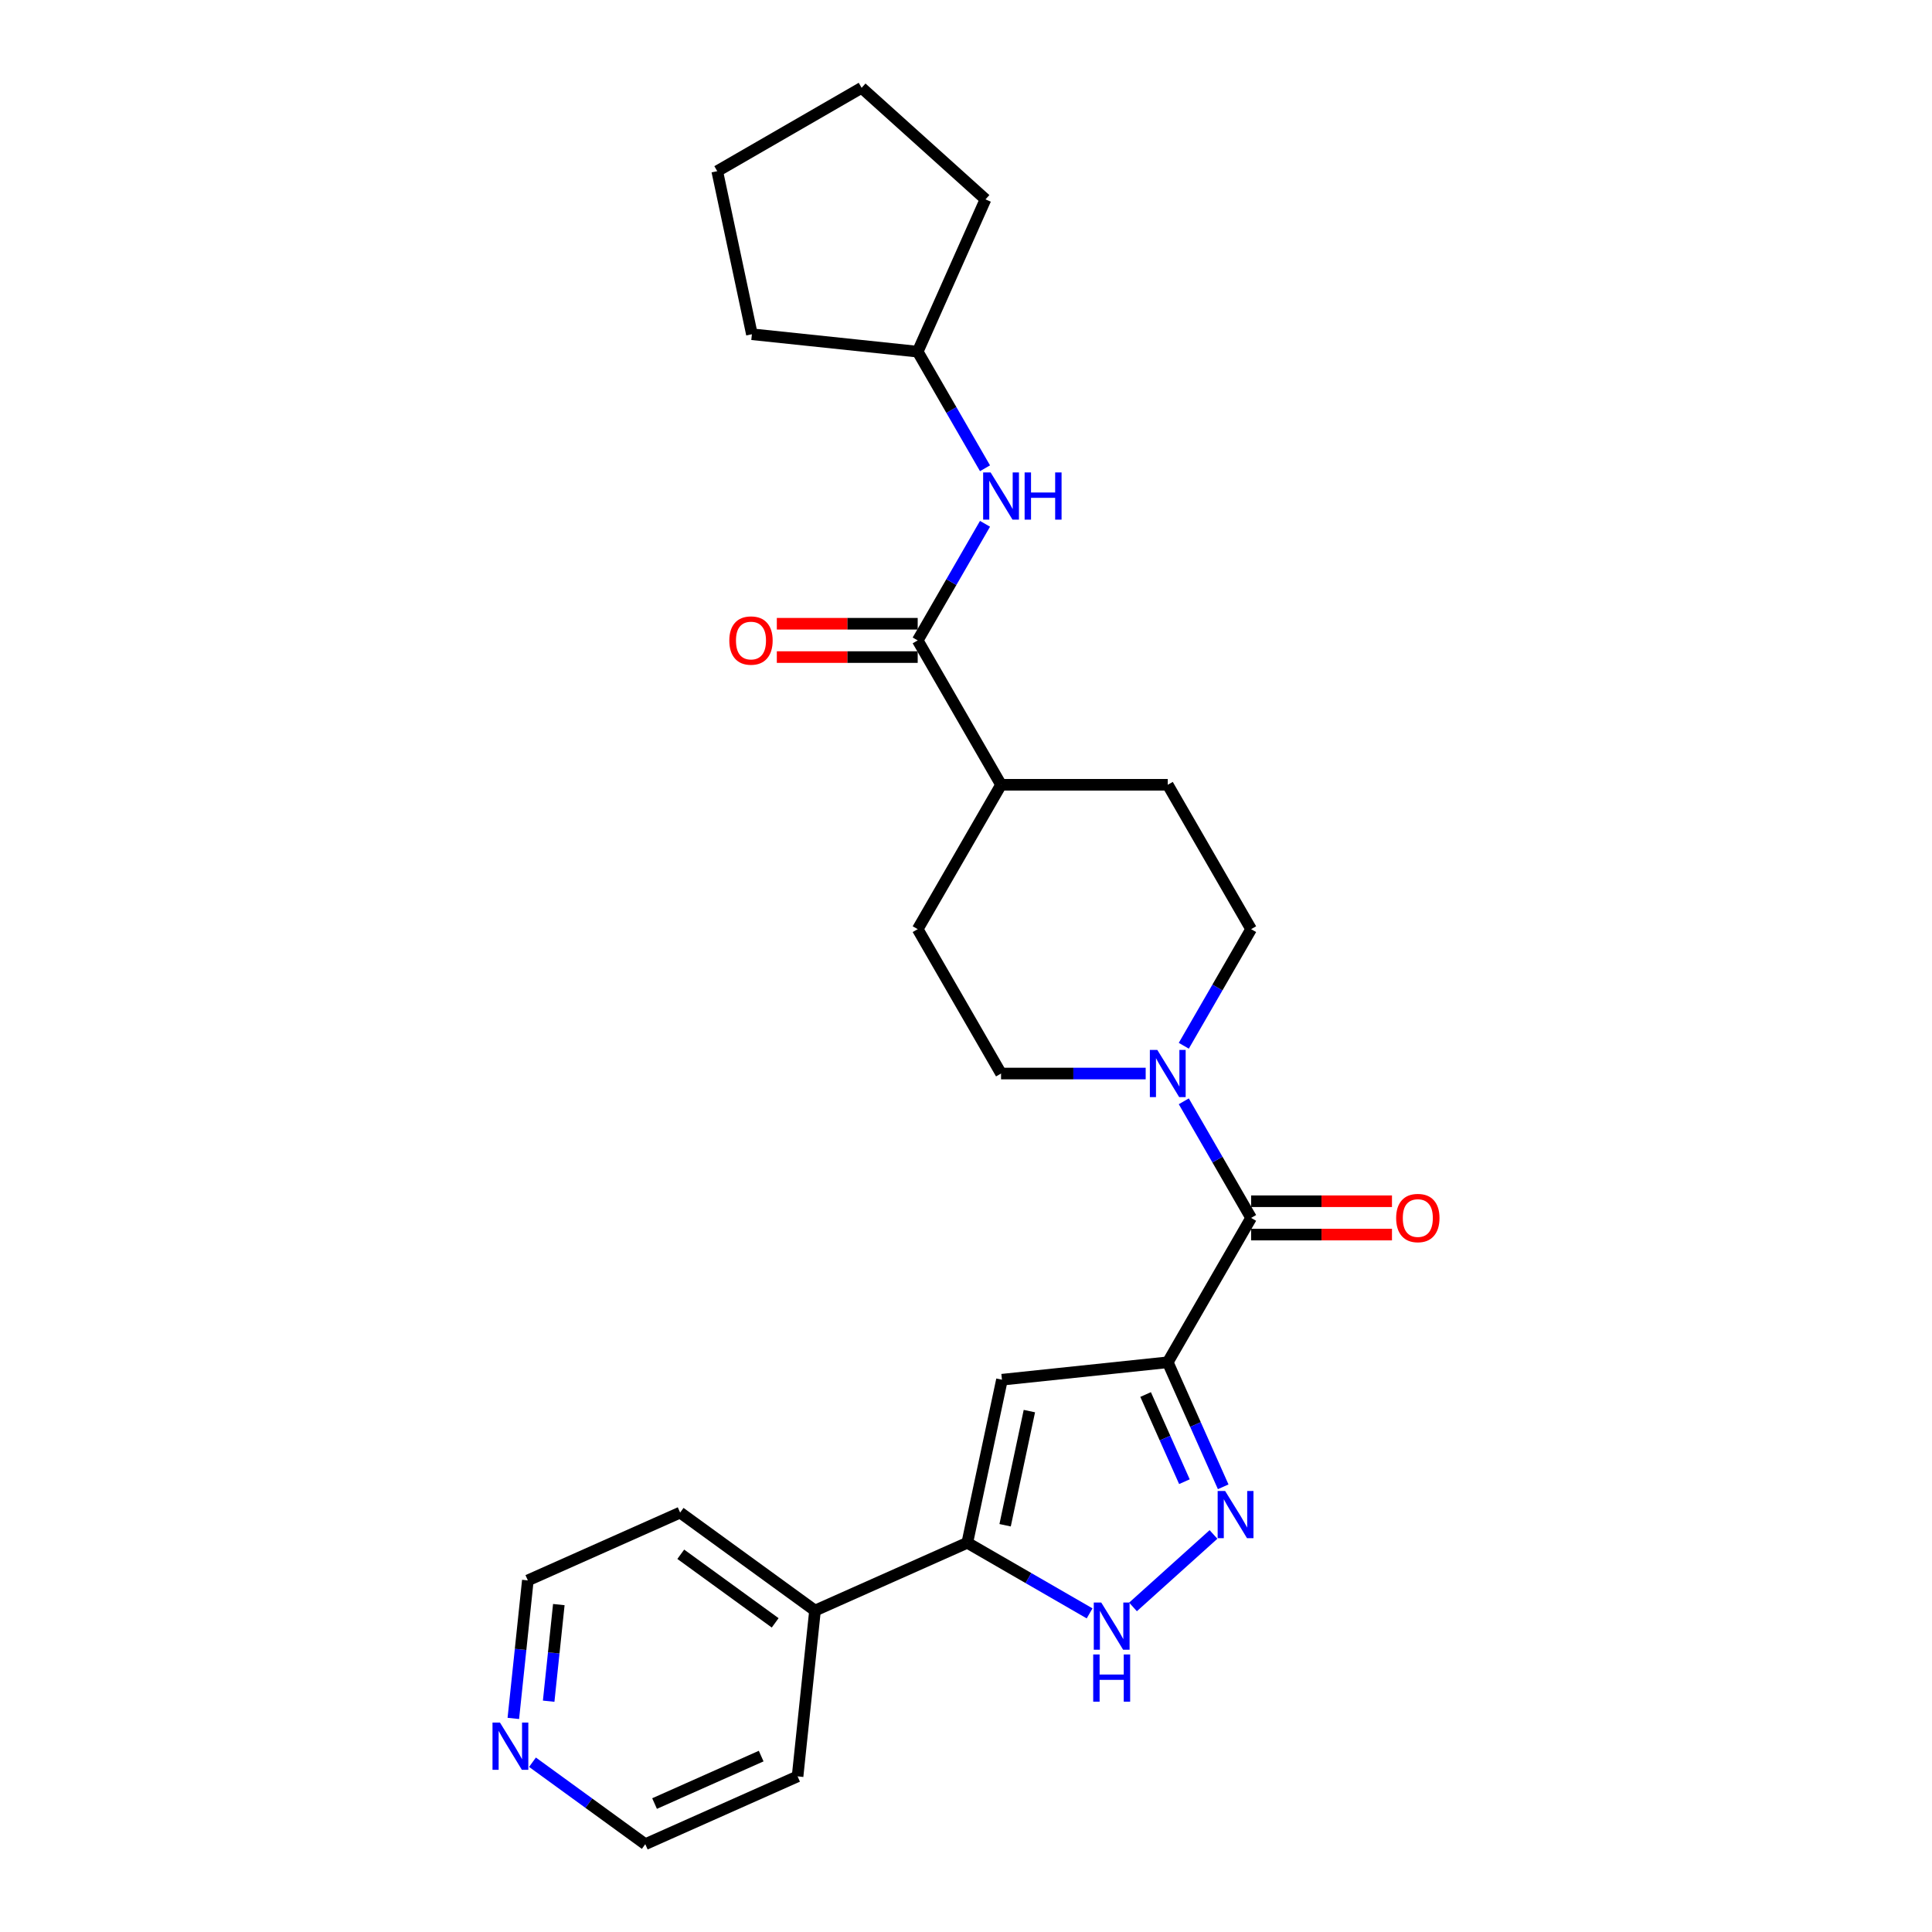 <?xml version='1.0' encoding='iso-8859-1'?>
<svg version='1.1' baseProfile='full'
              xmlns='http://www.w3.org/2000/svg'
                      xmlns:rdkit='http://www.rdkit.org/xml'
                      xmlns:xlink='http://www.w3.org/1999/xlink'
                  xml:space='preserve'
width='1000px' height='1000px' viewBox='0 0 1000 1000'>
<!-- END OF HEADER -->
<rect style='opacity:1.0;fill:#FFFFFF;stroke:none' width='1000' height='1000' x='0' y='0'> </rect>
<path class='bond-0' d='M 604.429,705.115 L 618.777,737.341' style='fill:none;fill-rule:evenodd;stroke:#000000;stroke-width:6px;stroke-linecap:butt;stroke-linejoin:miter;stroke-opacity:1' />
<path class='bond-0' d='M 618.777,737.341 L 633.125,769.567' style='fill:none;fill-rule:evenodd;stroke:#0000FF;stroke-width:6px;stroke-linecap:butt;stroke-linejoin:miter;stroke-opacity:1' />
<path class='bond-0' d='M 592.968,721.802 L 603.011,744.36' style='fill:none;fill-rule:evenodd;stroke:#000000;stroke-width:6px;stroke-linecap:butt;stroke-linejoin:miter;stroke-opacity:1' />
<path class='bond-0' d='M 603.011,744.36 L 613.055,766.919' style='fill:none;fill-rule:evenodd;stroke:#0000FF;stroke-width:6px;stroke-linecap:butt;stroke-linejoin:miter;stroke-opacity:1' />
<path class='bond-1' d='M 604.429,705.115 L 518.613,714.134' style='fill:none;fill-rule:evenodd;stroke:#000000;stroke-width:6px;stroke-linecap:butt;stroke-linejoin:miter;stroke-opacity:1' />
<path class='bond-2' d='M 604.429,705.115 L 647.573,630.387' style='fill:none;fill-rule:evenodd;stroke:#000000;stroke-width:6px;stroke-linecap:butt;stroke-linejoin:miter;stroke-opacity:1' />
<path class='bond-4' d='M 628.101,794.23 L 586.441,831.74' style='fill:none;fill-rule:evenodd;stroke:#0000FF;stroke-width:6px;stroke-linecap:butt;stroke-linejoin:miter;stroke-opacity:1' />
<path class='bond-3' d='M 518.613,714.134 L 500.673,798.537' style='fill:none;fill-rule:evenodd;stroke:#000000;stroke-width:6px;stroke-linecap:butt;stroke-linejoin:miter;stroke-opacity:1' />
<path class='bond-3' d='M 532.803,730.383 L 520.245,789.465' style='fill:none;fill-rule:evenodd;stroke:#000000;stroke-width:6px;stroke-linecap:butt;stroke-linejoin:miter;stroke-opacity:1' />
<path class='bond-5' d='M 647.573,630.387 L 630.151,600.211' style='fill:none;fill-rule:evenodd;stroke:#000000;stroke-width:6px;stroke-linecap:butt;stroke-linejoin:miter;stroke-opacity:1' />
<path class='bond-5' d='M 630.151,600.211 L 612.729,570.035' style='fill:none;fill-rule:evenodd;stroke:#0000FF;stroke-width:6px;stroke-linecap:butt;stroke-linejoin:miter;stroke-opacity:1' />
<path class='bond-9' d='M 647.573,639.016 L 684.03,639.016' style='fill:none;fill-rule:evenodd;stroke:#000000;stroke-width:6px;stroke-linecap:butt;stroke-linejoin:miter;stroke-opacity:1' />
<path class='bond-9' d='M 684.03,639.016 L 720.486,639.016' style='fill:none;fill-rule:evenodd;stroke:#FF0000;stroke-width:6px;stroke-linecap:butt;stroke-linejoin:miter;stroke-opacity:1' />
<path class='bond-9' d='M 647.573,621.758 L 684.03,621.758' style='fill:none;fill-rule:evenodd;stroke:#000000;stroke-width:6px;stroke-linecap:butt;stroke-linejoin:miter;stroke-opacity:1' />
<path class='bond-9' d='M 684.03,621.758 L 720.486,621.758' style='fill:none;fill-rule:evenodd;stroke:#FF0000;stroke-width:6px;stroke-linecap:butt;stroke-linejoin:miter;stroke-opacity:1' />
<path class='bond-13' d='M 500.673,798.537 L 421.845,833.633' style='fill:none;fill-rule:evenodd;stroke:#000000;stroke-width:6px;stroke-linecap:butt;stroke-linejoin:miter;stroke-opacity:1' />
<path class='bond-26' d='M 500.673,798.537 L 532.325,816.811' style='fill:none;fill-rule:evenodd;stroke:#000000;stroke-width:6px;stroke-linecap:butt;stroke-linejoin:miter;stroke-opacity:1' />
<path class='bond-26' d='M 532.325,816.811 L 563.976,835.085' style='fill:none;fill-rule:evenodd;stroke:#0000FF;stroke-width:6px;stroke-linecap:butt;stroke-linejoin:miter;stroke-opacity:1' />
<path class='bond-10' d='M 612.729,541.284 L 630.151,511.108' style='fill:none;fill-rule:evenodd;stroke:#0000FF;stroke-width:6px;stroke-linecap:butt;stroke-linejoin:miter;stroke-opacity:1' />
<path class='bond-10' d='M 630.151,511.108 L 647.573,480.932' style='fill:none;fill-rule:evenodd;stroke:#000000;stroke-width:6px;stroke-linecap:butt;stroke-linejoin:miter;stroke-opacity:1' />
<path class='bond-11' d='M 593.004,555.659 L 555.573,555.659' style='fill:none;fill-rule:evenodd;stroke:#0000FF;stroke-width:6px;stroke-linecap:butt;stroke-linejoin:miter;stroke-opacity:1' />
<path class='bond-11' d='M 555.573,555.659 L 518.141,555.659' style='fill:none;fill-rule:evenodd;stroke:#000000;stroke-width:6px;stroke-linecap:butt;stroke-linejoin:miter;stroke-opacity:1' />
<path class='bond-6' d='M 474.997,331.476 L 518.141,406.204' style='fill:none;fill-rule:evenodd;stroke:#000000;stroke-width:6px;stroke-linecap:butt;stroke-linejoin:miter;stroke-opacity:1' />
<path class='bond-7' d='M 474.997,331.476 L 492.419,301.3' style='fill:none;fill-rule:evenodd;stroke:#000000;stroke-width:6px;stroke-linecap:butt;stroke-linejoin:miter;stroke-opacity:1' />
<path class='bond-7' d='M 492.419,301.3 L 509.841,271.124' style='fill:none;fill-rule:evenodd;stroke:#0000FF;stroke-width:6px;stroke-linecap:butt;stroke-linejoin:miter;stroke-opacity:1' />
<path class='bond-12' d='M 474.997,322.847 L 438.54,322.847' style='fill:none;fill-rule:evenodd;stroke:#000000;stroke-width:6px;stroke-linecap:butt;stroke-linejoin:miter;stroke-opacity:1' />
<path class='bond-12' d='M 438.54,322.847 L 402.083,322.847' style='fill:none;fill-rule:evenodd;stroke:#FF0000;stroke-width:6px;stroke-linecap:butt;stroke-linejoin:miter;stroke-opacity:1' />
<path class='bond-12' d='M 474.997,340.105 L 438.54,340.105' style='fill:none;fill-rule:evenodd;stroke:#000000;stroke-width:6px;stroke-linecap:butt;stroke-linejoin:miter;stroke-opacity:1' />
<path class='bond-12' d='M 438.54,340.105 L 402.083,340.105' style='fill:none;fill-rule:evenodd;stroke:#FF0000;stroke-width:6px;stroke-linecap:butt;stroke-linejoin:miter;stroke-opacity:1' />
<path class='bond-17' d='M 509.841,242.373 L 492.419,212.197' style='fill:none;fill-rule:evenodd;stroke:#0000FF;stroke-width:6px;stroke-linecap:butt;stroke-linejoin:miter;stroke-opacity:1' />
<path class='bond-17' d='M 492.419,212.197 L 474.997,182.021' style='fill:none;fill-rule:evenodd;stroke:#000000;stroke-width:6px;stroke-linecap:butt;stroke-linejoin:miter;stroke-opacity:1' />
<path class='bond-8' d='M 518.141,406.204 L 474.997,480.932' style='fill:none;fill-rule:evenodd;stroke:#000000;stroke-width:6px;stroke-linecap:butt;stroke-linejoin:miter;stroke-opacity:1' />
<path class='bond-27' d='M 518.141,406.204 L 604.429,406.204' style='fill:none;fill-rule:evenodd;stroke:#000000;stroke-width:6px;stroke-linecap:butt;stroke-linejoin:miter;stroke-opacity:1' />
<path class='bond-15' d='M 647.573,480.932 L 604.429,406.204' style='fill:none;fill-rule:evenodd;stroke:#000000;stroke-width:6px;stroke-linecap:butt;stroke-linejoin:miter;stroke-opacity:1' />
<path class='bond-16' d='M 518.141,555.659 L 474.997,480.932' style='fill:none;fill-rule:evenodd;stroke:#000000;stroke-width:6px;stroke-linecap:butt;stroke-linejoin:miter;stroke-opacity:1' />
<path class='bond-20' d='M 421.845,833.633 L 412.825,919.449' style='fill:none;fill-rule:evenodd;stroke:#000000;stroke-width:6px;stroke-linecap:butt;stroke-linejoin:miter;stroke-opacity:1' />
<path class='bond-21' d='M 421.845,833.633 L 352.036,782.915' style='fill:none;fill-rule:evenodd;stroke:#000000;stroke-width:6px;stroke-linecap:butt;stroke-linejoin:miter;stroke-opacity:1' />
<path class='bond-21' d='M 401.23,839.987 L 352.364,804.484' style='fill:none;fill-rule:evenodd;stroke:#000000;stroke-width:6px;stroke-linecap:butt;stroke-linejoin:miter;stroke-opacity:1' />
<path class='bond-14' d='M 265.7,889.451 L 269.454,853.731' style='fill:none;fill-rule:evenodd;stroke:#0000FF;stroke-width:6px;stroke-linecap:butt;stroke-linejoin:miter;stroke-opacity:1' />
<path class='bond-14' d='M 269.454,853.731 L 273.208,818.011' style='fill:none;fill-rule:evenodd;stroke:#000000;stroke-width:6px;stroke-linecap:butt;stroke-linejoin:miter;stroke-opacity:1' />
<path class='bond-14' d='M 283.989,880.539 L 286.617,855.535' style='fill:none;fill-rule:evenodd;stroke:#0000FF;stroke-width:6px;stroke-linecap:butt;stroke-linejoin:miter;stroke-opacity:1' />
<path class='bond-14' d='M 286.617,855.535 L 289.245,830.531' style='fill:none;fill-rule:evenodd;stroke:#000000;stroke-width:6px;stroke-linecap:butt;stroke-linejoin:miter;stroke-opacity:1' />
<path class='bond-28' d='M 275.613,912.127 L 304.805,933.336' style='fill:none;fill-rule:evenodd;stroke:#0000FF;stroke-width:6px;stroke-linecap:butt;stroke-linejoin:miter;stroke-opacity:1' />
<path class='bond-28' d='M 304.805,933.336 L 333.997,954.545' style='fill:none;fill-rule:evenodd;stroke:#000000;stroke-width:6px;stroke-linecap:butt;stroke-linejoin:miter;stroke-opacity:1' />
<path class='bond-22' d='M 474.997,182.021 L 389.181,173.001' style='fill:none;fill-rule:evenodd;stroke:#000000;stroke-width:6px;stroke-linecap:butt;stroke-linejoin:miter;stroke-opacity:1' />
<path class='bond-23' d='M 474.997,182.021 L 510.093,103.193' style='fill:none;fill-rule:evenodd;stroke:#000000;stroke-width:6px;stroke-linecap:butt;stroke-linejoin:miter;stroke-opacity:1' />
<path class='bond-18' d='M 333.997,954.545 L 412.825,919.449' style='fill:none;fill-rule:evenodd;stroke:#000000;stroke-width:6px;stroke-linecap:butt;stroke-linejoin:miter;stroke-opacity:1' />
<path class='bond-18' d='M 338.802,933.515 L 393.982,908.948' style='fill:none;fill-rule:evenodd;stroke:#000000;stroke-width:6px;stroke-linecap:butt;stroke-linejoin:miter;stroke-opacity:1' />
<path class='bond-19' d='M 273.208,818.011 L 352.036,782.915' style='fill:none;fill-rule:evenodd;stroke:#000000;stroke-width:6px;stroke-linecap:butt;stroke-linejoin:miter;stroke-opacity:1' />
<path class='bond-24' d='M 389.181,173.001 L 371.241,88.599' style='fill:none;fill-rule:evenodd;stroke:#000000;stroke-width:6px;stroke-linecap:butt;stroke-linejoin:miter;stroke-opacity:1' />
<path class='bond-25' d='M 510.093,103.193 L 445.969,45.455' style='fill:none;fill-rule:evenodd;stroke:#000000;stroke-width:6px;stroke-linecap:butt;stroke-linejoin:miter;stroke-opacity:1' />
<path class='bond-29' d='M 371.241,88.599 L 445.969,45.455' style='fill:none;fill-rule:evenodd;stroke:#000000;stroke-width:6px;stroke-linecap:butt;stroke-linejoin:miter;stroke-opacity:1' />
<path  class='atom-1' d='M 634.124 771.725
L 642.131 784.668
Q 642.925 785.945, 644.202 788.257
Q 645.479 790.57, 645.548 790.708
L 645.548 771.725
L 648.793 771.725
L 648.793 796.161
L 645.445 796.161
L 636.851 782.01
Q 635.85 780.353, 634.78 778.455
Q 633.744 776.557, 633.434 775.97
L 633.434 796.161
L 630.258 796.161
L 630.258 771.725
L 634.124 771.725
' fill='#0000FF'/>
<path  class='atom-5' d='M 569.999 829.463
L 578.007 842.406
Q 578.801 843.683, 580.078 845.995
Q 581.355 848.308, 581.424 848.446
L 581.424 829.463
L 584.668 829.463
L 584.668 853.899
L 581.32 853.899
L 572.726 839.748
Q 571.725 838.091, 570.655 836.193
Q 569.62 834.295, 569.309 833.708
L 569.309 853.899
L 566.134 853.899
L 566.134 829.463
L 569.999 829.463
' fill='#0000FF'/>
<path  class='atom-5' d='M 565.84 856.343
L 569.154 856.343
L 569.154 866.732
L 581.648 866.732
L 581.648 856.343
L 584.962 856.343
L 584.962 880.78
L 581.648 880.78
L 581.648 869.493
L 569.154 869.493
L 569.154 880.78
L 565.84 880.78
L 565.84 856.343
' fill='#0000FF'/>
<path  class='atom-6' d='M 599.027 543.441
L 607.035 556.384
Q 607.829 557.661, 609.106 559.974
Q 610.383 562.286, 610.452 562.424
L 610.452 543.441
L 613.696 543.441
L 613.696 567.878
L 610.348 567.878
L 601.754 553.726
Q 600.753 552.07, 599.683 550.171
Q 598.648 548.273, 598.337 547.686
L 598.337 567.878
L 595.162 567.878
L 595.162 543.441
L 599.027 543.441
' fill='#0000FF'/>
<path  class='atom-8' d='M 512.739 244.53
L 520.747 257.473
Q 521.541 258.75, 522.818 261.063
Q 524.095 263.375, 524.164 263.513
L 524.164 244.53
L 527.408 244.53
L 527.408 268.967
L 524.06 268.967
L 515.466 254.816
Q 514.465 253.159, 513.395 251.261
Q 512.359 249.362, 512.049 248.775
L 512.049 268.967
L 508.873 268.967
L 508.873 244.53
L 512.739 244.53
' fill='#0000FF'/>
<path  class='atom-8' d='M 530.342 244.53
L 533.655 244.53
L 533.655 254.919
L 546.15 254.919
L 546.15 244.53
L 549.463 244.53
L 549.463 268.967
L 546.15 268.967
L 546.15 257.68
L 533.655 257.68
L 533.655 268.967
L 530.342 268.967
L 530.342 244.53
' fill='#0000FF'/>
<path  class='atom-10' d='M 722.644 630.456
Q 722.644 624.589, 725.543 621.31
Q 728.442 618.031, 733.861 618.031
Q 739.28 618.031, 742.179 621.31
Q 745.079 624.589, 745.079 630.456
Q 745.079 636.393, 742.145 639.775
Q 739.211 643.123, 733.861 643.123
Q 728.477 643.123, 725.543 639.775
Q 722.644 636.427, 722.644 630.456
M 733.861 640.362
Q 737.589 640.362, 739.591 637.877
Q 741.627 635.357, 741.627 630.456
Q 741.627 625.658, 739.591 623.242
Q 737.589 620.792, 733.861 620.792
Q 730.133 620.792, 728.097 623.208
Q 726.095 625.624, 726.095 630.456
Q 726.095 635.392, 728.097 637.877
Q 730.133 640.362, 733.861 640.362
' fill='#FF0000'/>
<path  class='atom-13' d='M 377.491 331.545
Q 377.491 325.678, 380.39 322.399
Q 383.29 319.12, 388.709 319.12
Q 394.127 319.12, 397.027 322.399
Q 399.926 325.678, 399.926 331.545
Q 399.926 337.482, 396.992 340.864
Q 394.058 344.212, 388.709 344.212
Q 383.324 344.212, 380.39 340.864
Q 377.491 337.516, 377.491 331.545
M 388.709 341.451
Q 392.436 341.451, 394.438 338.966
Q 396.475 336.446, 396.475 331.545
Q 396.475 326.748, 394.438 324.332
Q 392.436 321.881, 388.709 321.881
Q 384.981 321.881, 382.945 324.297
Q 380.943 326.713, 380.943 331.545
Q 380.943 336.481, 382.945 338.966
Q 384.981 341.451, 388.709 341.451
' fill='#FF0000'/>
<path  class='atom-15' d='M 258.787 891.608
L 266.795 904.551
Q 267.588 905.828, 268.866 908.141
Q 270.143 910.453, 270.212 910.592
L 270.212 891.608
L 273.456 891.608
L 273.456 916.045
L 270.108 916.045
L 261.514 901.894
Q 260.513 900.237, 259.443 898.339
Q 258.407 896.44, 258.097 895.854
L 258.097 916.045
L 254.921 916.045
L 254.921 891.608
L 258.787 891.608
' fill='#0000FF'/>
</svg>
